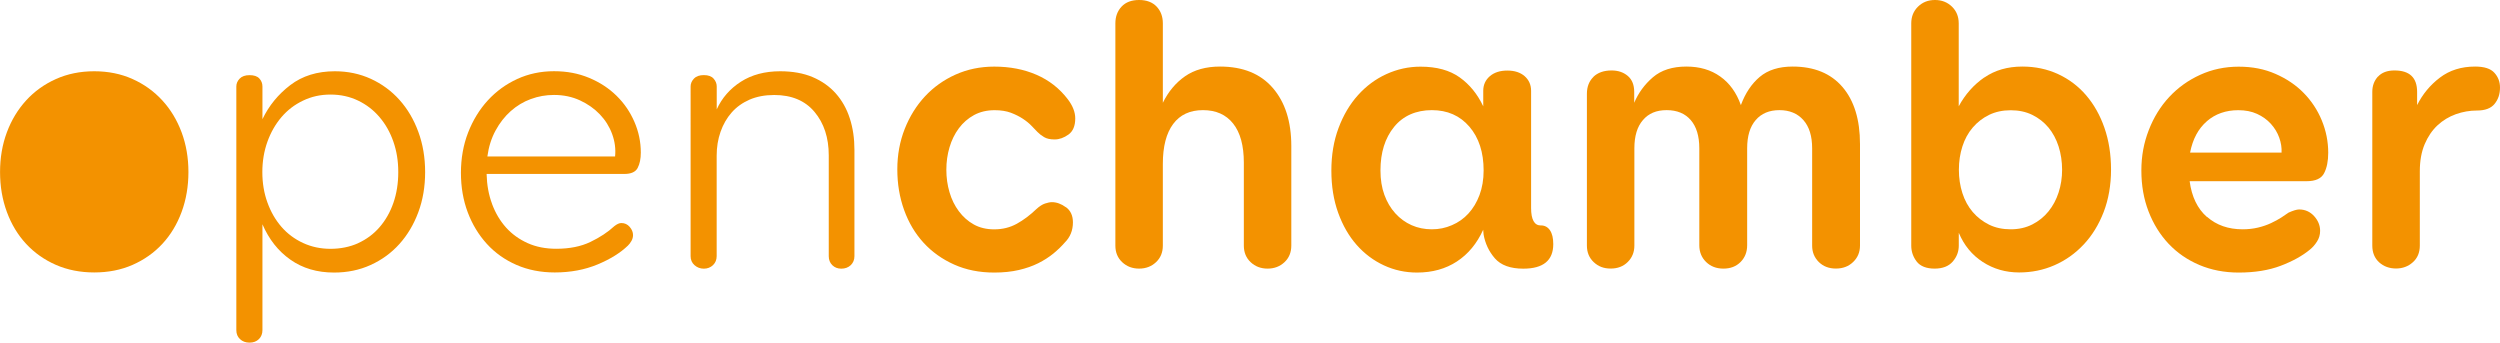 <?xml version="1.0" encoding="UTF-8"?>
<svg id="openchamber_main" data-name="openchamber by Clearcommerce" xmlns="http://www.w3.org/2000/svg" viewBox="0 0 462.38 63.37">
  <defs>
    <style>
      .cls-1 {
        fill: #f39200;
      }
    </style>
  </defs>
  <g id="openchamber_logo" data-name="openchamber by Clearcommerce">
    <g>
      <path class="cls-1" d="m24.52,14.62c2.14.96,3.97,2.28,5.51,3.96s2.72,3.65,3.56,5.9c.84,2.26,1.26,4.71,1.26,7.34s-.42,5.1-1.26,7.38c-.84,2.28-2.03,4.25-3.56,5.9s-3.37,2.95-5.51,3.89c-2.14.94-4.5,1.4-7.09,1.4s-4.96-.47-7.09-1.4c-2.14-.94-3.97-2.23-5.51-3.89s-2.72-3.62-3.56-5.9c-.84-2.28-1.26-4.74-1.26-7.38s.42-5.09,1.26-7.34c.84-2.26,2.03-4.22,3.56-5.9s3.37-3,5.51-3.96c2.14-.96,4.5-1.44,7.09-1.44s4.96.48,7.09,1.44Zm-12.35,4.07c-1.54.74-2.83,1.75-3.89,3.02-1.06,1.27-1.87,2.77-2.45,4.5-.58,1.73-.86,3.6-.86,5.62s.29,3.82.86,5.54c.58,1.73,1.39,3.23,2.45,4.5,1.06,1.27,2.35,2.28,3.89,3.02s3.29,1.12,5.26,1.12,3.72-.36,5.26-1.08c1.54-.72,2.84-1.72,3.92-2.99,1.08-1.27,1.91-2.77,2.48-4.5.58-1.73.86-3.58.86-5.54s-.29-3.89-.86-5.62c-.58-1.73-1.4-3.24-2.48-4.54-1.08-1.3-2.4-2.32-3.96-3.06-1.56-.74-3.3-1.12-5.22-1.12s-3.72.37-5.26,1.12Z"/>
      <path class="cls-1" d="m47.88,62.72c-.43.43-1.01.65-1.73.65s-1.31-.22-1.76-.65c-.46-.43-.68-.98-.68-1.66V15.99c0-.53.2-1.01.61-1.44.41-.43,1.02-.65,1.84-.65s1.42.2,1.8.61c.38.41.58.9.58,1.48v6.05c1.2-2.5,2.92-4.6,5.15-6.3,2.23-1.7,4.98-2.56,8.24-2.56,2.4,0,4.62.47,6.66,1.4,2.04.94,3.8,2.23,5.29,3.89s2.65,3.62,3.49,5.91c.84,2.28,1.26,4.76,1.26,7.45s-.42,5.16-1.26,7.42c-.84,2.26-2,4.21-3.49,5.87s-3.26,2.95-5.33,3.89c-2.06.94-4.32,1.4-6.77,1.4-3.12,0-5.81-.79-8.06-2.38-2.26-1.58-3.98-3.77-5.18-6.55v19.58c0,.67-.22,1.22-.65,1.66Zm18.36-17.75c1.54-.7,2.86-1.68,3.96-2.95,1.1-1.27,1.96-2.77,2.56-4.5.6-1.73.9-3.62.9-5.69s-.3-3.89-.9-5.62c-.6-1.73-1.45-3.24-2.56-4.54-1.1-1.3-2.42-2.32-3.96-3.06s-3.24-1.12-5.11-1.12-3.52.37-5.08,1.12c-1.56.74-2.89,1.76-4,3.06-1.1,1.3-1.97,2.81-2.59,4.54-.62,1.73-.94,3.6-.94,5.62s.31,3.89.94,5.62c.62,1.73,1.49,3.23,2.59,4.5,1.1,1.27,2.44,2.27,4,2.99,1.56.72,3.25,1.08,5.08,1.08s3.58-.35,5.11-1.04Z"/>
      <path class="cls-1" d="m91.01,37.73c.62,1.68,1.49,3.13,2.59,4.36,1.1,1.22,2.44,2.18,4,2.88,1.56.7,3.32,1.04,5.29,1.04,2.45,0,4.55-.42,6.3-1.26,1.75-.84,3.23-1.81,4.43-2.92.48-.38.91-.58,1.3-.58.62,0,1.14.24,1.55.72.41.48.61.98.61,1.51,0,.38-.1.74-.29,1.08s-.41.62-.65.86c-1.39,1.34-3.26,2.51-5.62,3.49s-4.99,1.48-7.92,1.48c-2.59,0-4.96-.47-7.09-1.4-2.14-.94-3.96-2.23-5.47-3.89s-2.69-3.6-3.53-5.83c-.84-2.23-1.26-4.67-1.26-7.31s.44-5.17,1.33-7.45c.89-2.28,2.1-4.26,3.64-5.94s3.35-3,5.44-3.96c2.09-.96,4.36-1.44,6.8-1.44s4.51.41,6.48,1.22c1.97.82,3.66,1.92,5.08,3.31,1.42,1.39,2.52,3,3.31,4.82s1.19,3.72,1.19,5.69c0,1.15-.19,2.1-.58,2.84-.38.74-1.2,1.12-2.45,1.12h-25.49c.05,2.02.38,3.86,1.01,5.54Zm7.16-19.41c-1.37.5-2.6,1.25-3.71,2.23-1.1.98-2.04,2.18-2.81,3.6-.77,1.42-1.27,3.01-1.51,4.79h23.62c.14-1.39-.04-2.77-.54-4.14s-1.26-2.58-2.27-3.64c-1.01-1.06-2.23-1.92-3.67-2.59s-3.05-1.01-4.82-1.01c-1.49,0-2.92.25-4.28.76Z"/>
      <path class="cls-1" d="m128.34,14.54c.41-.43,1.02-.65,1.84-.65s1.42.22,1.8.65c.38.43.58.91.58,1.44v4.25c.96-2.11,2.45-3.82,4.46-5.11s4.44-1.94,7.27-1.94c2.3,0,4.31.36,6.01,1.08s3.13,1.73,4.28,3.02c1.15,1.3,2.02,2.83,2.59,4.61.58,1.78.86,3.72.86,5.83v19.66c0,.67-.23,1.22-.68,1.66-.46.43-1.04.65-1.76.65-.67,0-1.22-.22-1.66-.65-.43-.43-.65-.98-.65-1.66v-18.65c0-3.26-.88-5.94-2.63-8.03-1.75-2.09-4.24-3.13-7.45-3.13-1.73,0-3.25.29-4.57.86-1.32.58-2.42,1.37-3.31,2.38-.89,1.01-1.57,2.2-2.05,3.56s-.72,2.84-.72,4.43v18.58c0,.67-.23,1.22-.68,1.66-.46.43-1.02.65-1.69.65s-1.25-.22-1.73-.65c-.48-.43-.72-.98-.72-1.66V15.99c0-.53.2-1.01.61-1.44Z"/>
      <path class="cls-1" d="m197.14,38.31c.86.62,1.3,1.56,1.3,2.81,0,1.49-.5,2.74-1.51,3.74-.58.67-1.27,1.34-2.09,2.02-.82.67-1.75,1.27-2.81,1.8-1.06.53-2.26.95-3.6,1.26-1.34.31-2.86.47-4.54.47-2.74,0-5.21-.49-7.42-1.48s-4.09-2.33-5.65-4.03c-1.56-1.7-2.76-3.72-3.6-6.05s-1.26-4.84-1.26-7.52.46-5.18,1.37-7.49c.91-2.3,2.16-4.31,3.74-6.01s3.47-3.05,5.65-4.03c2.18-.98,4.57-1.48,7.17-1.48,2.88,0,5.48.5,7.81,1.51,2.33,1.01,4.26,2.52,5.8,4.54.91,1.2,1.37,2.38,1.37,3.53,0,1.39-.42,2.39-1.26,2.99-.84.6-1.69.9-2.56.9-.82,0-1.46-.14-1.94-.43-.48-.29-.89-.6-1.22-.94-.29-.29-.65-.66-1.08-1.12s-.97-.9-1.62-1.33c-.65-.43-1.39-.8-2.23-1.12-.84-.31-1.84-.47-2.99-.47-1.44,0-2.71.3-3.82.9-1.1.6-2.04,1.42-2.81,2.45-.77,1.03-1.34,2.21-1.73,3.53s-.58,2.7-.58,4.14.19,2.82.58,4.14c.38,1.32.96,2.5,1.73,3.53.77,1.03,1.69,1.85,2.77,2.45,1.08.6,2.34.9,3.78.9,1.54,0,2.93-.35,4.18-1.04s2.45-1.6,3.6-2.7c.58-.53,1.12-.88,1.62-1.04s.92-.25,1.26-.25c.86,0,1.73.31,2.59.94Z"/>
      <path class="cls-1" d="m219.17,14.11c1.73-1.2,3.89-1.8,6.48-1.8,4.22,0,7.48,1.32,9.76,3.96,2.28,2.64,3.42,6.22,3.42,10.73v18.43c0,1.25-.42,2.27-1.26,3.06-.84.79-1.88,1.19-3.13,1.19s-2.29-.4-3.13-1.19c-.84-.79-1.26-1.81-1.26-3.06v-15.34c0-3.17-.66-5.58-1.98-7.24-1.32-1.66-3.18-2.48-5.58-2.48s-4.24.85-5.51,2.56c-1.27,1.7-1.91,4.16-1.91,7.38v15.12c0,1.25-.42,2.27-1.26,3.06s-1.88,1.19-3.13,1.19-2.29-.4-3.13-1.19-1.26-1.81-1.26-3.06V4.32c0-1.25.38-2.28,1.15-3.1.77-.82,1.85-1.22,3.24-1.22s2.47.41,3.24,1.22c.77.82,1.15,1.85,1.15,3.1v14.69c1.01-2.06,2.38-3.7,4.1-4.9Z"/>
      <path class="cls-1" d="m284.98,41.69c.72,0,1.28.3,1.69.9.41.6.61,1.45.61,2.56,0,3.02-1.85,4.54-5.54,4.54-2.4,0-4.15-.64-5.26-1.91-1.1-1.27-1.8-2.75-2.09-4.43l-.07-.86c-1.15,2.54-2.77,4.5-4.86,5.87s-4.55,2.05-7.38,2.05c-2.16,0-4.2-.44-6.12-1.33-1.92-.89-3.6-2.15-5.04-3.78-1.44-1.63-2.58-3.61-3.42-5.94s-1.26-4.93-1.26-7.81.44-5.51,1.33-7.88c.89-2.38,2.09-4.4,3.6-6.08,1.51-1.68,3.26-2.98,5.26-3.89s4.09-1.37,6.3-1.37c2.98,0,5.39.66,7.24,1.98,1.85,1.32,3.3,3.11,4.36,5.36v-2.88c0-1.1.41-2,1.22-2.7.82-.7,1.9-1.04,3.24-1.04s2.41.35,3.2,1.04c.79.7,1.19,1.6,1.19,2.7v21.67c0,2.16.6,3.24,1.8,3.24Zm-16.45-.04c1.18-.5,2.2-1.22,3.06-2.16.86-.94,1.55-2.08,2.05-3.42.5-1.34.76-2.86.76-4.54,0-3.36-.88-6.06-2.63-8.1-1.75-2.04-4.07-3.06-6.95-3.06s-5.3,1.03-6.98,3.1c-1.68,2.06-2.52,4.75-2.52,8.06,0,1.68.24,3.18.72,4.5.48,1.32,1.15,2.46,2.02,3.42s1.87,1.69,3.02,2.2,2.4.76,3.74.76,2.53-.25,3.71-.76Z"/>
      <path class="cls-1" d="m294.69,14.22c.82-.79,1.94-1.19,3.38-1.19,1.2,0,2.2.34,2.99,1.01s1.19,1.66,1.19,2.95v2.02c.77-1.82,1.92-3.4,3.46-4.72s3.6-1.98,6.19-1.98c2.45,0,4.54.61,6.26,1.84,1.73,1.22,3,2.99,3.82,5.29.82-2.21,1.98-3.95,3.49-5.22,1.51-1.27,3.54-1.91,6.08-1.91,3.98,0,7.06,1.26,9.22,3.78s3.24,6.04,3.24,10.55v18.79c0,1.2-.42,2.21-1.26,3.02-.84.82-1.91,1.22-3.2,1.22s-2.35-.41-3.17-1.22c-.82-.82-1.22-1.82-1.22-3.02v-18c0-2.26-.54-4-1.62-5.22-1.08-1.22-2.56-1.84-4.43-1.84s-3.34.61-4.39,1.84c-1.06,1.22-1.58,2.96-1.58,5.22v17.93c0,1.25-.41,2.28-1.22,3.1-.82.82-1.87,1.22-3.17,1.22s-2.36-.41-3.2-1.22c-.84-.82-1.26-1.85-1.26-3.1v-17.93c0-2.26-.53-4-1.58-5.22-1.06-1.22-2.54-1.84-4.46-1.84s-3.34.61-4.39,1.84c-1.06,1.22-1.58,2.96-1.58,5.22v18c0,1.2-.41,2.21-1.22,3.02-.82.82-1.87,1.22-3.17,1.22s-2.29-.4-3.13-1.19-1.26-1.81-1.26-3.06v-28.08c0-1.3.41-2.34,1.22-3.13Z"/>
      <path class="cls-1" d="m367.02,14.33c1.94-1.34,4.28-2.02,7.02-2.02,2.4,0,4.61.47,6.62,1.4,2.02.94,3.74,2.24,5.18,3.92,1.44,1.68,2.57,3.68,3.38,6.01s1.22,4.91,1.22,7.74-.46,5.5-1.37,7.85c-.91,2.35-2.15,4.36-3.71,6.01-1.56,1.66-3.36,2.93-5.4,3.82-2.04.89-4.21,1.33-6.52,1.33-2.5,0-4.74-.65-6.73-1.94s-3.47-3.1-4.43-5.4v2.38c0,1.1-.37,2.09-1.12,2.95s-1.86,1.3-3.35,1.3-2.64-.43-3.31-1.3-1.01-1.85-1.01-2.95V4.32c0-1.25.42-2.28,1.26-3.1s1.88-1.22,3.13-1.22,2.29.41,3.13,1.22,1.26,1.85,1.26,3.1v15.34c1.2-2.21,2.77-3.98,4.72-5.33Zm8.86,27.18c1.18-.6,2.17-1.4,2.99-2.41.82-1.01,1.44-2.17,1.87-3.49.43-1.32.65-2.72.65-4.21s-.22-2.98-.65-4.32c-.43-1.34-1.06-2.51-1.87-3.49-.82-.98-1.81-1.76-2.99-2.34-1.18-.58-2.51-.86-4-.86s-2.82.29-4,.86c-1.18.58-2.18,1.36-3.02,2.34-.84.98-1.48,2.15-1.91,3.49-.43,1.34-.65,2.78-.65,4.32s.22,2.98.65,4.32c.43,1.34,1.07,2.51,1.91,3.49s1.85,1.76,3.02,2.34c1.18.58,2.51.86,4,.86s2.82-.3,4-.9Z"/>
      <path class="cls-1" d="m408.2,40.11c1.75,1.54,3.95,2.3,6.59,2.3,1.01,0,1.96-.11,2.84-.32s1.69-.49,2.41-.83c.72-.34,1.36-.68,1.91-1.04.55-.36,1-.66,1.33-.9.86-.38,1.51-.58,1.94-.58,1.1,0,2.03.41,2.77,1.22s1.12,1.73,1.12,2.74c0,.72-.19,1.38-.58,1.98-.38.6-.82,1.09-1.3,1.48-1.39,1.15-3.19,2.15-5.4,2.99-2.21.84-4.8,1.26-7.78,1.26-2.64,0-5.06-.47-7.27-1.4-2.21-.94-4.1-2.24-5.69-3.92-1.58-1.68-2.82-3.67-3.71-5.98-.89-2.3-1.33-4.82-1.33-7.56s.46-5.14,1.37-7.49c.91-2.35,2.17-4.39,3.78-6.12,1.61-1.73,3.52-3.1,5.72-4.1,2.21-1.01,4.58-1.51,7.13-1.51s4.76.44,6.8,1.33c2.04.89,3.78,2.06,5.22,3.53s2.56,3.16,3.35,5.08c.79,1.92,1.19,3.91,1.19,5.98,0,1.54-.25,2.8-.76,3.78-.5.98-1.57,1.48-3.2,1.48h-21.67c.38,2.88,1.45,5.09,3.2,6.62Zm-.04-17.68c-1.58,1.37-2.62,3.3-3.1,5.8h16.92c.05-.91-.1-1.84-.43-2.77-.34-.94-.85-1.79-1.55-2.56-.7-.77-1.55-1.38-2.56-1.84-1.01-.46-2.16-.68-3.46-.68-2.3,0-4.25.68-5.83,2.05Z"/>
      <path class="cls-1" d="m439.81,14.18c.7-.77,1.72-1.15,3.06-1.15,2.78,0,4.18,1.32,4.18,3.96v2.45c1.01-2.02,2.41-3.71,4.21-5.08,1.8-1.37,3.97-2.05,6.52-2.05,1.68,0,2.87.38,3.56,1.15.7.77,1.04,1.68,1.04,2.74,0,1.2-.34,2.21-1.01,3.02-.67.82-1.75,1.22-3.24,1.22-1.34,0-2.65.23-3.92.68-1.27.46-2.4,1.14-3.38,2.05s-1.78,2.08-2.38,3.49c-.6,1.42-.9,3.08-.9,5v13.75c0,1.3-.43,2.33-1.3,3.1-.86.77-1.9,1.15-3.1,1.15s-2.29-.38-3.13-1.15c-.84-.77-1.26-1.8-1.26-3.1v-28.44c0-1.1.35-2.04,1.04-2.81Z"/>
    </g>
    <circle class="cls-1" cx="17.06" cy="31.31" r="16.7"/>
  </g>
</svg>